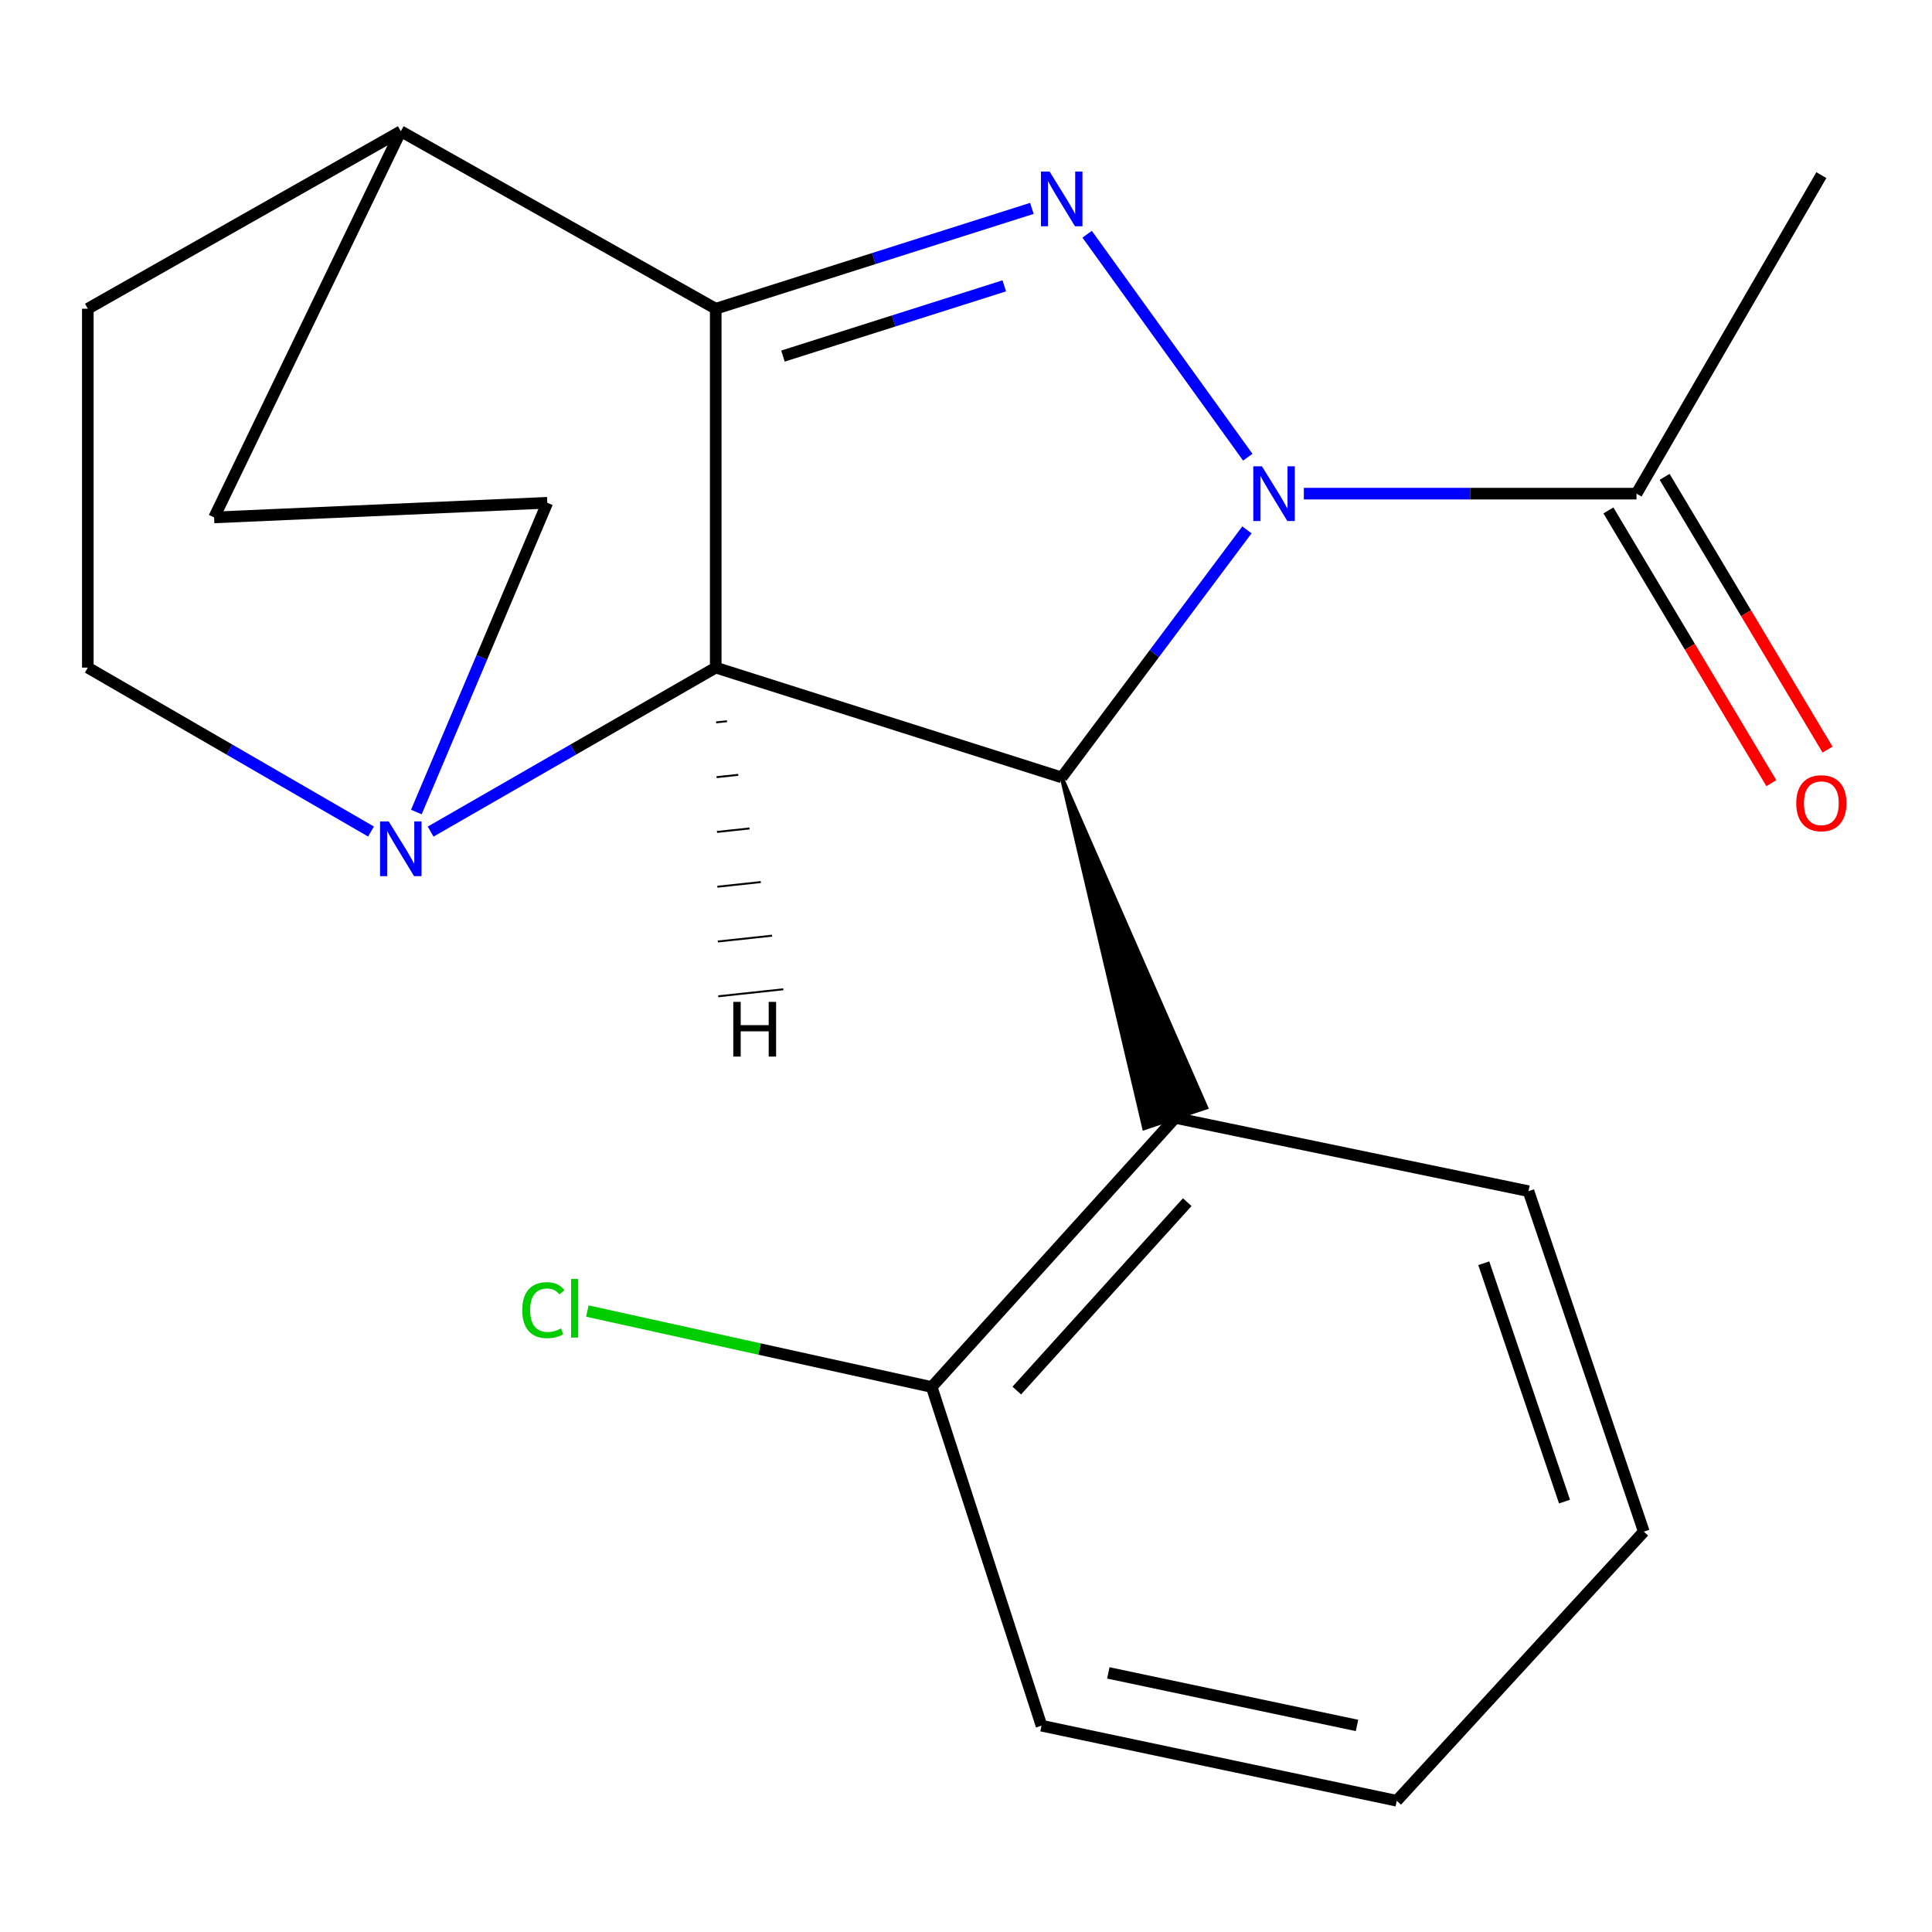 <?xml version='1.0' encoding='iso-8859-1'?>
<svg version='1.1' baseProfile='full'
              xmlns='http://www.w3.org/2000/svg'
                      xmlns:rdkit='http://www.rdkit.org/xml'
                      xmlns:xlink='http://www.w3.org/1999/xlink'
                  xml:space='preserve'
width='1000px' height='1000px' viewBox='0 0 1000 1000'>
<!-- END OF HEADER -->
<rect style='opacity:1.0;fill:#FFFFFF;stroke:none' width='1000' height='1000' x='0' y='0'> </rect>
<path class='bond-0' d='M 645.85,236.649 L 562.704,121.243' style='fill:none;fill-rule:evenodd;stroke:#0000FF;stroke-width:6px;stroke-linecap:butt;stroke-linejoin:miter;stroke-opacity:1' />
<path class='bond-2' d='M 645.412,274.256 L 597.473,338.322' style='fill:none;fill-rule:evenodd;stroke:#0000FF;stroke-width:6px;stroke-linecap:butt;stroke-linejoin:miter;stroke-opacity:1' />
<path class='bond-2' d='M 597.473,338.322 L 549.534,402.388' style='fill:none;fill-rule:evenodd;stroke:#000000;stroke-width:6px;stroke-linecap:butt;stroke-linejoin:miter;stroke-opacity:1' />
<path class='bond-6' d='M 674.869,255.509 L 760.963,255.509' style='fill:none;fill-rule:evenodd;stroke:#0000FF;stroke-width:6px;stroke-linecap:butt;stroke-linejoin:miter;stroke-opacity:1' />
<path class='bond-6' d='M 760.963,255.509 L 847.057,255.509' style='fill:none;fill-rule:evenodd;stroke:#000000;stroke-width:6px;stroke-linecap:butt;stroke-linejoin:miter;stroke-opacity:1' />
<path class='bond-1' d='M 534.097,107.864 L 452.28,133.831' style='fill:none;fill-rule:evenodd;stroke:#0000FF;stroke-width:6px;stroke-linecap:butt;stroke-linejoin:miter;stroke-opacity:1' />
<path class='bond-1' d='M 452.28,133.831 L 370.463,159.799' style='fill:none;fill-rule:evenodd;stroke:#000000;stroke-width:6px;stroke-linecap:butt;stroke-linejoin:miter;stroke-opacity:1' />
<path class='bond-1' d='M 519.803,147.953 L 462.531,166.13' style='fill:none;fill-rule:evenodd;stroke:#0000FF;stroke-width:6px;stroke-linecap:butt;stroke-linejoin:miter;stroke-opacity:1' />
<path class='bond-1' d='M 462.531,166.13 L 405.259,184.307' style='fill:none;fill-rule:evenodd;stroke:#000000;stroke-width:6px;stroke-linecap:butt;stroke-linejoin:miter;stroke-opacity:1' />
<path class='bond-7' d='M 370.463,159.799 L 207.45,67.929' style='fill:none;fill-rule:evenodd;stroke:#000000;stroke-width:6px;stroke-linecap:butt;stroke-linejoin:miter;stroke-opacity:1' />
<path class='bond-20' d='M 370.463,159.799 L 370.463,345.553' style='fill:none;fill-rule:evenodd;stroke:#000000;stroke-width:6px;stroke-linecap:butt;stroke-linejoin:miter;stroke-opacity:1' />
<path class='bond-3' d='M 549.534,402.388 L 370.463,345.553' style='fill:none;fill-rule:evenodd;stroke:#000000;stroke-width:6px;stroke-linecap:butt;stroke-linejoin:miter;stroke-opacity:1' />
<path class='bond-5' d='M 549.534,402.388 L 592.216,583.975 L 624.363,573.258 Z' style='fill:#000000;fill-rule:evenodd;fill-opacity:1;stroke:#000000;stroke-width:2px;stroke-linecap:butt;stroke-linejoin:miter;stroke-opacity:1;' />
<path class='bond-4' d='M 370.463,345.553 L 296.677,387.998' style='fill:none;fill-rule:evenodd;stroke:#000000;stroke-width:6px;stroke-linecap:butt;stroke-linejoin:miter;stroke-opacity:1' />
<path class='bond-4' d='M 296.677,387.998 L 222.892,430.442' style='fill:none;fill-rule:evenodd;stroke:#0000FF;stroke-width:6px;stroke-linecap:butt;stroke-linejoin:miter;stroke-opacity:1' />
<path class='bond-24' d='M 370.678,373.907 L 376.293,373.302' style='fill:none;fill-rule:evenodd;stroke:#000000;stroke-width:1.0px;stroke-linecap:butt;stroke-linejoin:miter;stroke-opacity:1' />
<path class='bond-24' d='M 370.893,402.261 L 382.124,401.051' style='fill:none;fill-rule:evenodd;stroke:#000000;stroke-width:1.0px;stroke-linecap:butt;stroke-linejoin:miter;stroke-opacity:1' />
<path class='bond-24' d='M 371.108,430.615 L 387.954,428.8' style='fill:none;fill-rule:evenodd;stroke:#000000;stroke-width:1.0px;stroke-linecap:butt;stroke-linejoin:miter;stroke-opacity:1' />
<path class='bond-24' d='M 371.323,458.969 L 393.784,456.548' style='fill:none;fill-rule:evenodd;stroke:#000000;stroke-width:1.0px;stroke-linecap:butt;stroke-linejoin:miter;stroke-opacity:1' />
<path class='bond-24' d='M 371.538,487.323 L 399.614,484.297' style='fill:none;fill-rule:evenodd;stroke:#000000;stroke-width:1.0px;stroke-linecap:butt;stroke-linejoin:miter;stroke-opacity:1' />
<path class='bond-24' d='M 371.753,515.676 L 405.445,512.046' style='fill:none;fill-rule:evenodd;stroke:#000000;stroke-width:1.0px;stroke-linecap:butt;stroke-linejoin:miter;stroke-opacity:1' />
<path class='bond-9' d='M 215.505,420.302 L 249.393,340.269' style='fill:none;fill-rule:evenodd;stroke:#0000FF;stroke-width:6px;stroke-linecap:butt;stroke-linejoin:miter;stroke-opacity:1' />
<path class='bond-9' d='M 249.393,340.269 L 283.281,260.235' style='fill:none;fill-rule:evenodd;stroke:#000000;stroke-width:6px;stroke-linecap:butt;stroke-linejoin:miter;stroke-opacity:1' />
<path class='bond-10' d='M 192.031,430.399 L 118.743,387.976' style='fill:none;fill-rule:evenodd;stroke:#0000FF;stroke-width:6px;stroke-linecap:butt;stroke-linejoin:miter;stroke-opacity:1' />
<path class='bond-10' d='M 118.743,387.976 L 45.455,345.553' style='fill:none;fill-rule:evenodd;stroke:#000000;stroke-width:6px;stroke-linecap:butt;stroke-linejoin:miter;stroke-opacity:1' />
<path class='bond-8' d='M 608.289,578.616 L 482.25,717.908' style='fill:none;fill-rule:evenodd;stroke:#000000;stroke-width:6px;stroke-linecap:butt;stroke-linejoin:miter;stroke-opacity:1' />
<path class='bond-8' d='M 614.51,622.246 L 526.283,719.751' style='fill:none;fill-rule:evenodd;stroke:#000000;stroke-width:6px;stroke-linecap:butt;stroke-linejoin:miter;stroke-opacity:1' />
<path class='bond-15' d='M 608.289,578.616 L 791.144,616.55' style='fill:none;fill-rule:evenodd;stroke:#000000;stroke-width:6px;stroke-linecap:butt;stroke-linejoin:miter;stroke-opacity:1' />
<path class='bond-11' d='M 832.511,264.199 L 874.677,334.782' style='fill:none;fill-rule:evenodd;stroke:#000000;stroke-width:6px;stroke-linecap:butt;stroke-linejoin:miter;stroke-opacity:1' />
<path class='bond-11' d='M 874.677,334.782 L 916.843,405.366' style='fill:none;fill-rule:evenodd;stroke:#FF0000;stroke-width:6px;stroke-linecap:butt;stroke-linejoin:miter;stroke-opacity:1' />
<path class='bond-11' d='M 861.602,246.82 L 903.768,317.404' style='fill:none;fill-rule:evenodd;stroke:#000000;stroke-width:6px;stroke-linecap:butt;stroke-linejoin:miter;stroke-opacity:1' />
<path class='bond-11' d='M 903.768,317.404 L 945.934,387.987' style='fill:none;fill-rule:evenodd;stroke:#FF0000;stroke-width:6px;stroke-linecap:butt;stroke-linejoin:miter;stroke-opacity:1' />
<path class='bond-16' d='M 847.057,255.509 L 942.729,90.652' style='fill:none;fill-rule:evenodd;stroke:#000000;stroke-width:6px;stroke-linecap:butt;stroke-linejoin:miter;stroke-opacity:1' />
<path class='bond-12' d='M 207.45,67.929 L 45.455,159.799' style='fill:none;fill-rule:evenodd;stroke:#000000;stroke-width:6px;stroke-linecap:butt;stroke-linejoin:miter;stroke-opacity:1' />
<path class='bond-13' d='M 207.45,67.929 L 110.818,267.822' style='fill:none;fill-rule:evenodd;stroke:#000000;stroke-width:6px;stroke-linecap:butt;stroke-linejoin:miter;stroke-opacity:1' />
<path class='bond-14' d='M 482.25,717.908 L 393.13,698.254' style='fill:none;fill-rule:evenodd;stroke:#000000;stroke-width:6px;stroke-linecap:butt;stroke-linejoin:miter;stroke-opacity:1' />
<path class='bond-14' d='M 393.13,698.254 L 304.009,678.6' style='fill:none;fill-rule:evenodd;stroke:#00CC00;stroke-width:6px;stroke-linecap:butt;stroke-linejoin:miter;stroke-opacity:1' />
<path class='bond-17' d='M 482.25,717.908 L 539.086,893.214' style='fill:none;fill-rule:evenodd;stroke:#000000;stroke-width:6px;stroke-linecap:butt;stroke-linejoin:miter;stroke-opacity:1' />
<path class='bond-21' d='M 283.281,260.235 L 110.818,267.822' style='fill:none;fill-rule:evenodd;stroke:#000000;stroke-width:6px;stroke-linecap:butt;stroke-linejoin:miter;stroke-opacity:1' />
<path class='bond-22' d='M 45.455,345.553 L 45.455,159.799' style='fill:none;fill-rule:evenodd;stroke:#000000;stroke-width:6px;stroke-linecap:butt;stroke-linejoin:miter;stroke-opacity:1' />
<path class='bond-18' d='M 791.144,616.55 L 850.841,792.779' style='fill:none;fill-rule:evenodd;stroke:#000000;stroke-width:6px;stroke-linecap:butt;stroke-linejoin:miter;stroke-opacity:1' />
<path class='bond-18' d='M 768.004,653.857 L 809.791,777.216' style='fill:none;fill-rule:evenodd;stroke:#000000;stroke-width:6px;stroke-linecap:butt;stroke-linejoin:miter;stroke-opacity:1' />
<path class='bond-23' d='M 539.086,893.214 L 722.957,932.071' style='fill:none;fill-rule:evenodd;stroke:#000000;stroke-width:6px;stroke-linecap:butt;stroke-linejoin:miter;stroke-opacity:1' />
<path class='bond-23' d='M 573.673,865.888 L 702.383,893.088' style='fill:none;fill-rule:evenodd;stroke:#000000;stroke-width:6px;stroke-linecap:butt;stroke-linejoin:miter;stroke-opacity:1' />
<path class='bond-19' d='M 850.841,792.779 L 722.957,932.071' style='fill:none;fill-rule:evenodd;stroke:#000000;stroke-width:6px;stroke-linecap:butt;stroke-linejoin:miter;stroke-opacity:1' />
<path  class='atom-0' d='M 653.179 241.349
L 662.459 256.349
Q 663.379 257.829, 664.859 260.509
Q 666.339 263.189, 666.419 263.349
L 666.419 241.349
L 670.179 241.349
L 670.179 269.669
L 666.299 269.669
L 656.339 253.269
Q 655.179 251.349, 653.939 249.149
Q 652.739 246.949, 652.379 246.269
L 652.379 269.669
L 648.699 269.669
L 648.699 241.349
L 653.179 241.349
' fill='#0000FF'/>
<path  class='atom-1' d='M 543.274 88.804
L 552.554 103.804
Q 553.474 105.284, 554.954 107.964
Q 556.434 110.644, 556.514 110.804
L 556.514 88.804
L 560.274 88.804
L 560.274 117.124
L 556.394 117.124
L 546.434 100.724
Q 545.274 98.804, 544.034 96.604
Q 542.834 94.404, 542.474 93.724
L 542.474 117.124
L 538.794 117.124
L 538.794 88.804
L 543.274 88.804
' fill='#0000FF'/>
<path  class='atom-5' d='M 201.19 425.164
L 210.47 440.164
Q 211.39 441.644, 212.87 444.324
Q 214.35 447.004, 214.43 447.164
L 214.43 425.164
L 218.19 425.164
L 218.19 453.484
L 214.31 453.484
L 204.35 437.084
Q 203.19 435.164, 201.95 432.964
Q 200.75 430.764, 200.39 430.084
L 200.39 453.484
L 196.71 453.484
L 196.71 425.164
L 201.19 425.164
' fill='#0000FF'/>
<path  class='atom-12' d='M 929.729 415.74
Q 929.729 408.94, 933.089 405.14
Q 936.449 401.34, 942.729 401.34
Q 949.009 401.34, 952.369 405.14
Q 955.729 408.94, 955.729 415.74
Q 955.729 422.62, 952.329 426.54
Q 948.929 430.42, 942.729 430.42
Q 936.489 430.42, 933.089 426.54
Q 929.729 422.66, 929.729 415.74
M 942.729 427.22
Q 947.049 427.22, 949.369 424.34
Q 951.729 421.42, 951.729 415.74
Q 951.729 410.18, 949.369 407.38
Q 947.049 404.54, 942.729 404.54
Q 938.409 404.54, 936.049 407.34
Q 933.729 410.14, 933.729 415.74
Q 933.729 421.46, 936.049 424.34
Q 938.409 427.22, 942.729 427.22
' fill='#FF0000'/>
<path  class='atom-15' d='M 270.318 678.131
Q 270.318 671.091, 273.598 667.411
Q 276.918 663.691, 283.198 663.691
Q 289.038 663.691, 292.158 667.811
L 289.518 669.971
Q 287.238 666.971, 283.198 666.971
Q 278.918 666.971, 276.638 669.851
Q 274.398 672.691, 274.398 678.131
Q 274.398 683.731, 276.718 686.611
Q 279.078 689.491, 283.638 689.491
Q 286.758 689.491, 290.398 687.611
L 291.518 690.611
Q 290.038 691.571, 287.798 692.131
Q 285.558 692.691, 283.078 692.691
Q 276.918 692.691, 273.598 688.931
Q 270.318 685.171, 270.318 678.131
' fill='#00CC00'/>
<path  class='atom-15' d='M 295.598 661.971
L 299.278 661.971
L 299.278 692.331
L 295.598 692.331
L 295.598 661.971
' fill='#00CC00'/>
<path  class='atom-21' d='M 379.552 518.568
L 383.392 518.568
L 383.392 530.608
L 397.872 530.608
L 397.872 518.568
L 401.712 518.568
L 401.712 546.888
L 397.872 546.888
L 397.872 533.808
L 383.392 533.808
L 383.392 546.888
L 379.552 546.888
L 379.552 518.568
' fill='#000000'/>
</svg>
